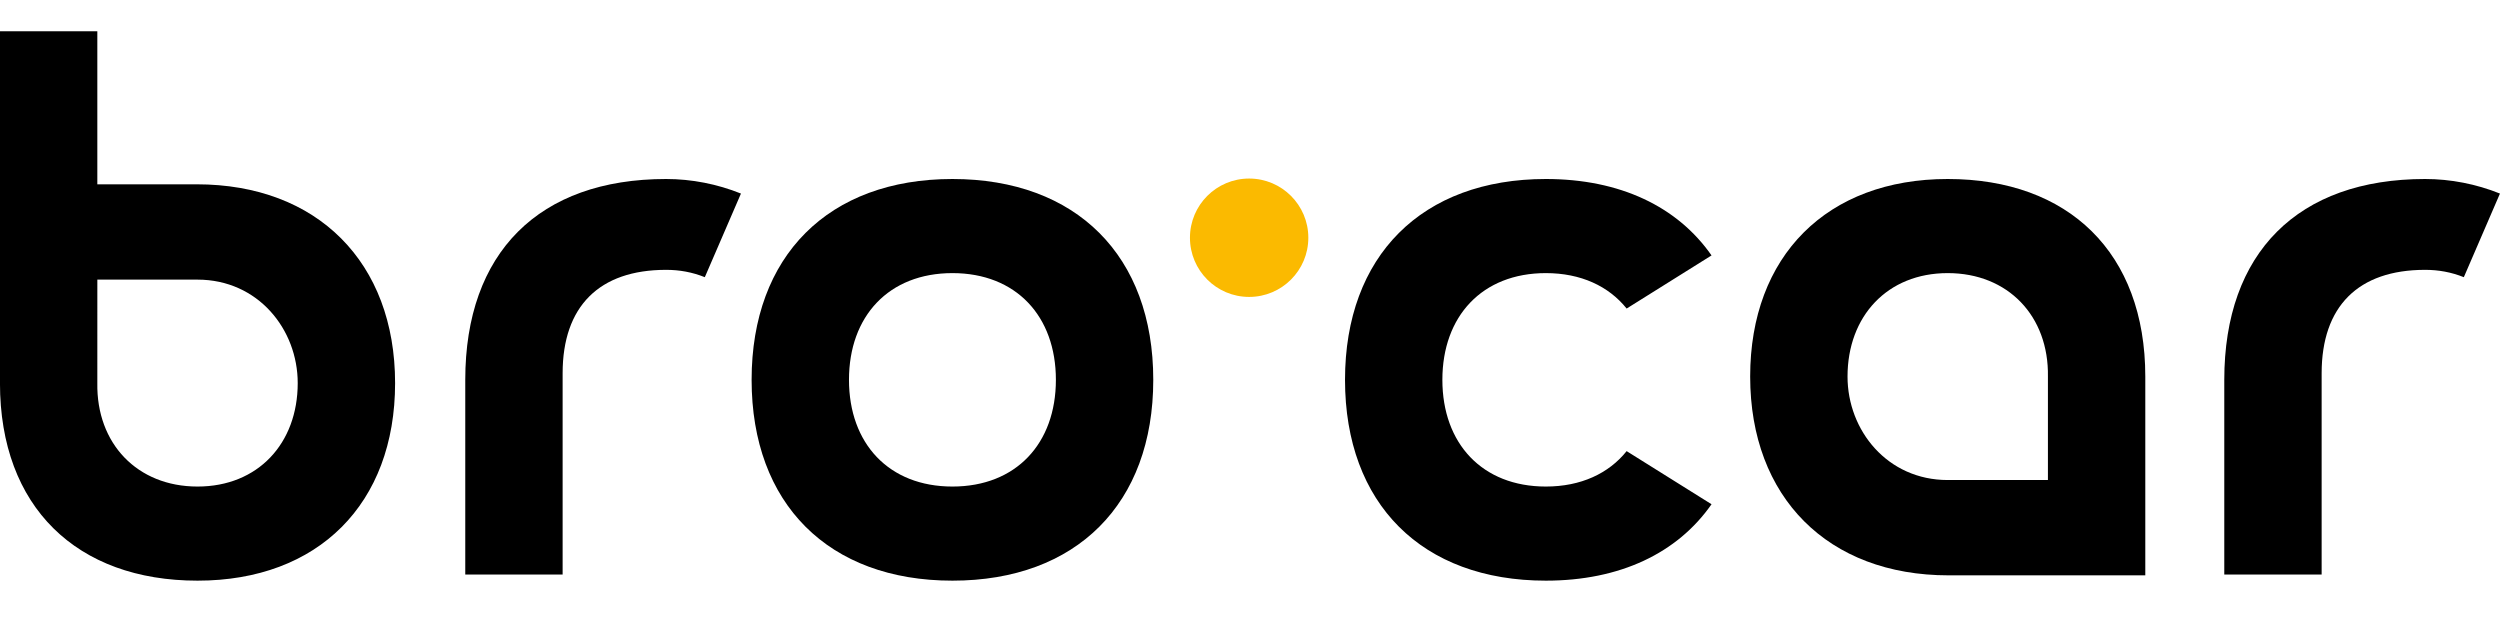 <svg width="160" height="40" viewBox="0 0 160 40" fill="none" xmlns="http://www.w3.org/2000/svg">
<g clip-path="url(#clip0_103_171)">
<path fill-rule="evenodd" clip-rule="evenodd" d="M-0.002 2H6.229V11.796H12.589C20.314 11.796 25.286 16.794 25.286 24.518C25.286 32.242 20.366 37.162 12.642 37.162C4.917 37.162 -0.002 32.45 -0.002 24.518C-0.002 17.012 -0.002 9.506 -0.002 2ZM6.23 17.896L6.229 24.518C6.165 28.383 8.776 31.139 12.642 31.139C16.507 31.139 19.054 28.383 19.054 24.518C19.054 21.07 16.507 17.896 12.642 17.896H6.23Z" fill="black"/>
<path d="M45.108 17.74C44.311 17.419 43.488 17.27 42.63 17.27C38.347 17.27 36.008 19.608 36.008 23.891V36.771H29.777V24.309C29.777 16.168 34.488 11.456 42.63 11.456C44.263 11.456 45.906 11.778 47.421 12.388L45.108 17.74Z" fill="black"/>
<path d="M60.956 11.456C68.889 11.456 73.809 16.376 73.809 24.309C73.809 32.242 68.889 37.162 60.956 37.162C53.023 37.162 48.103 32.242 48.103 24.309C48.103 16.376 53.023 11.456 60.956 11.456ZM60.956 17.479C56.881 17.479 54.335 20.235 54.335 24.309C54.335 28.383 56.881 31.139 60.956 31.139C65.03 31.139 67.577 28.383 67.577 24.309C67.577 20.235 65.03 17.479 60.956 17.479Z" fill="black"/>
<path d="M79.945 19.003C82.037 19.003 83.733 17.307 83.733 15.215C83.733 13.123 82.037 11.427 79.945 11.427C77.853 11.427 76.157 13.123 76.157 15.215C76.157 17.307 77.853 19.003 79.945 19.003Z" fill="#FBBA00"/>
<path d="M98.933 11.456C103.687 11.456 107.358 13.224 109.538 16.347L104.105 19.747C102.958 18.315 101.177 17.479 98.933 17.479C94.859 17.479 92.312 20.235 92.312 24.309C92.312 28.383 94.859 31.139 98.933 31.139C101.177 31.139 102.958 30.303 104.105 28.872L109.538 32.272C107.358 35.394 103.687 37.162 98.933 37.162C91.001 37.162 86.081 32.242 86.081 24.309C86.081 16.376 91.001 11.456 98.933 11.456Z" fill="black"/>
<path d="M124.707 36.822C116.983 36.822 112.011 31.825 112.011 24.1C112.011 16.376 116.93 11.456 124.655 11.456C132.379 11.456 137.299 16.168 137.299 24.1V36.822H124.707ZM131.067 30.722L131.067 24.1C131.131 20.235 128.52 17.479 124.655 17.479C120.789 17.479 118.242 20.235 118.242 24.1C118.242 27.548 120.789 30.722 124.655 30.722H131.067Z" fill="black"/>
<path d="M157.685 17.74C156.888 17.419 156.065 17.27 155.206 17.27C150.923 17.27 148.585 19.608 148.585 23.891V36.771H142.354V24.309C142.354 16.168 147.065 11.456 155.206 11.456C156.839 11.456 158.483 11.778 159.997 12.388L157.685 17.74Z" fill="black"/>
</g>
<defs>
<clipPath id="clip0_103_171">
<rect width="160" height="40" fill="white"/>
</clipPath>
</defs>
</svg>
